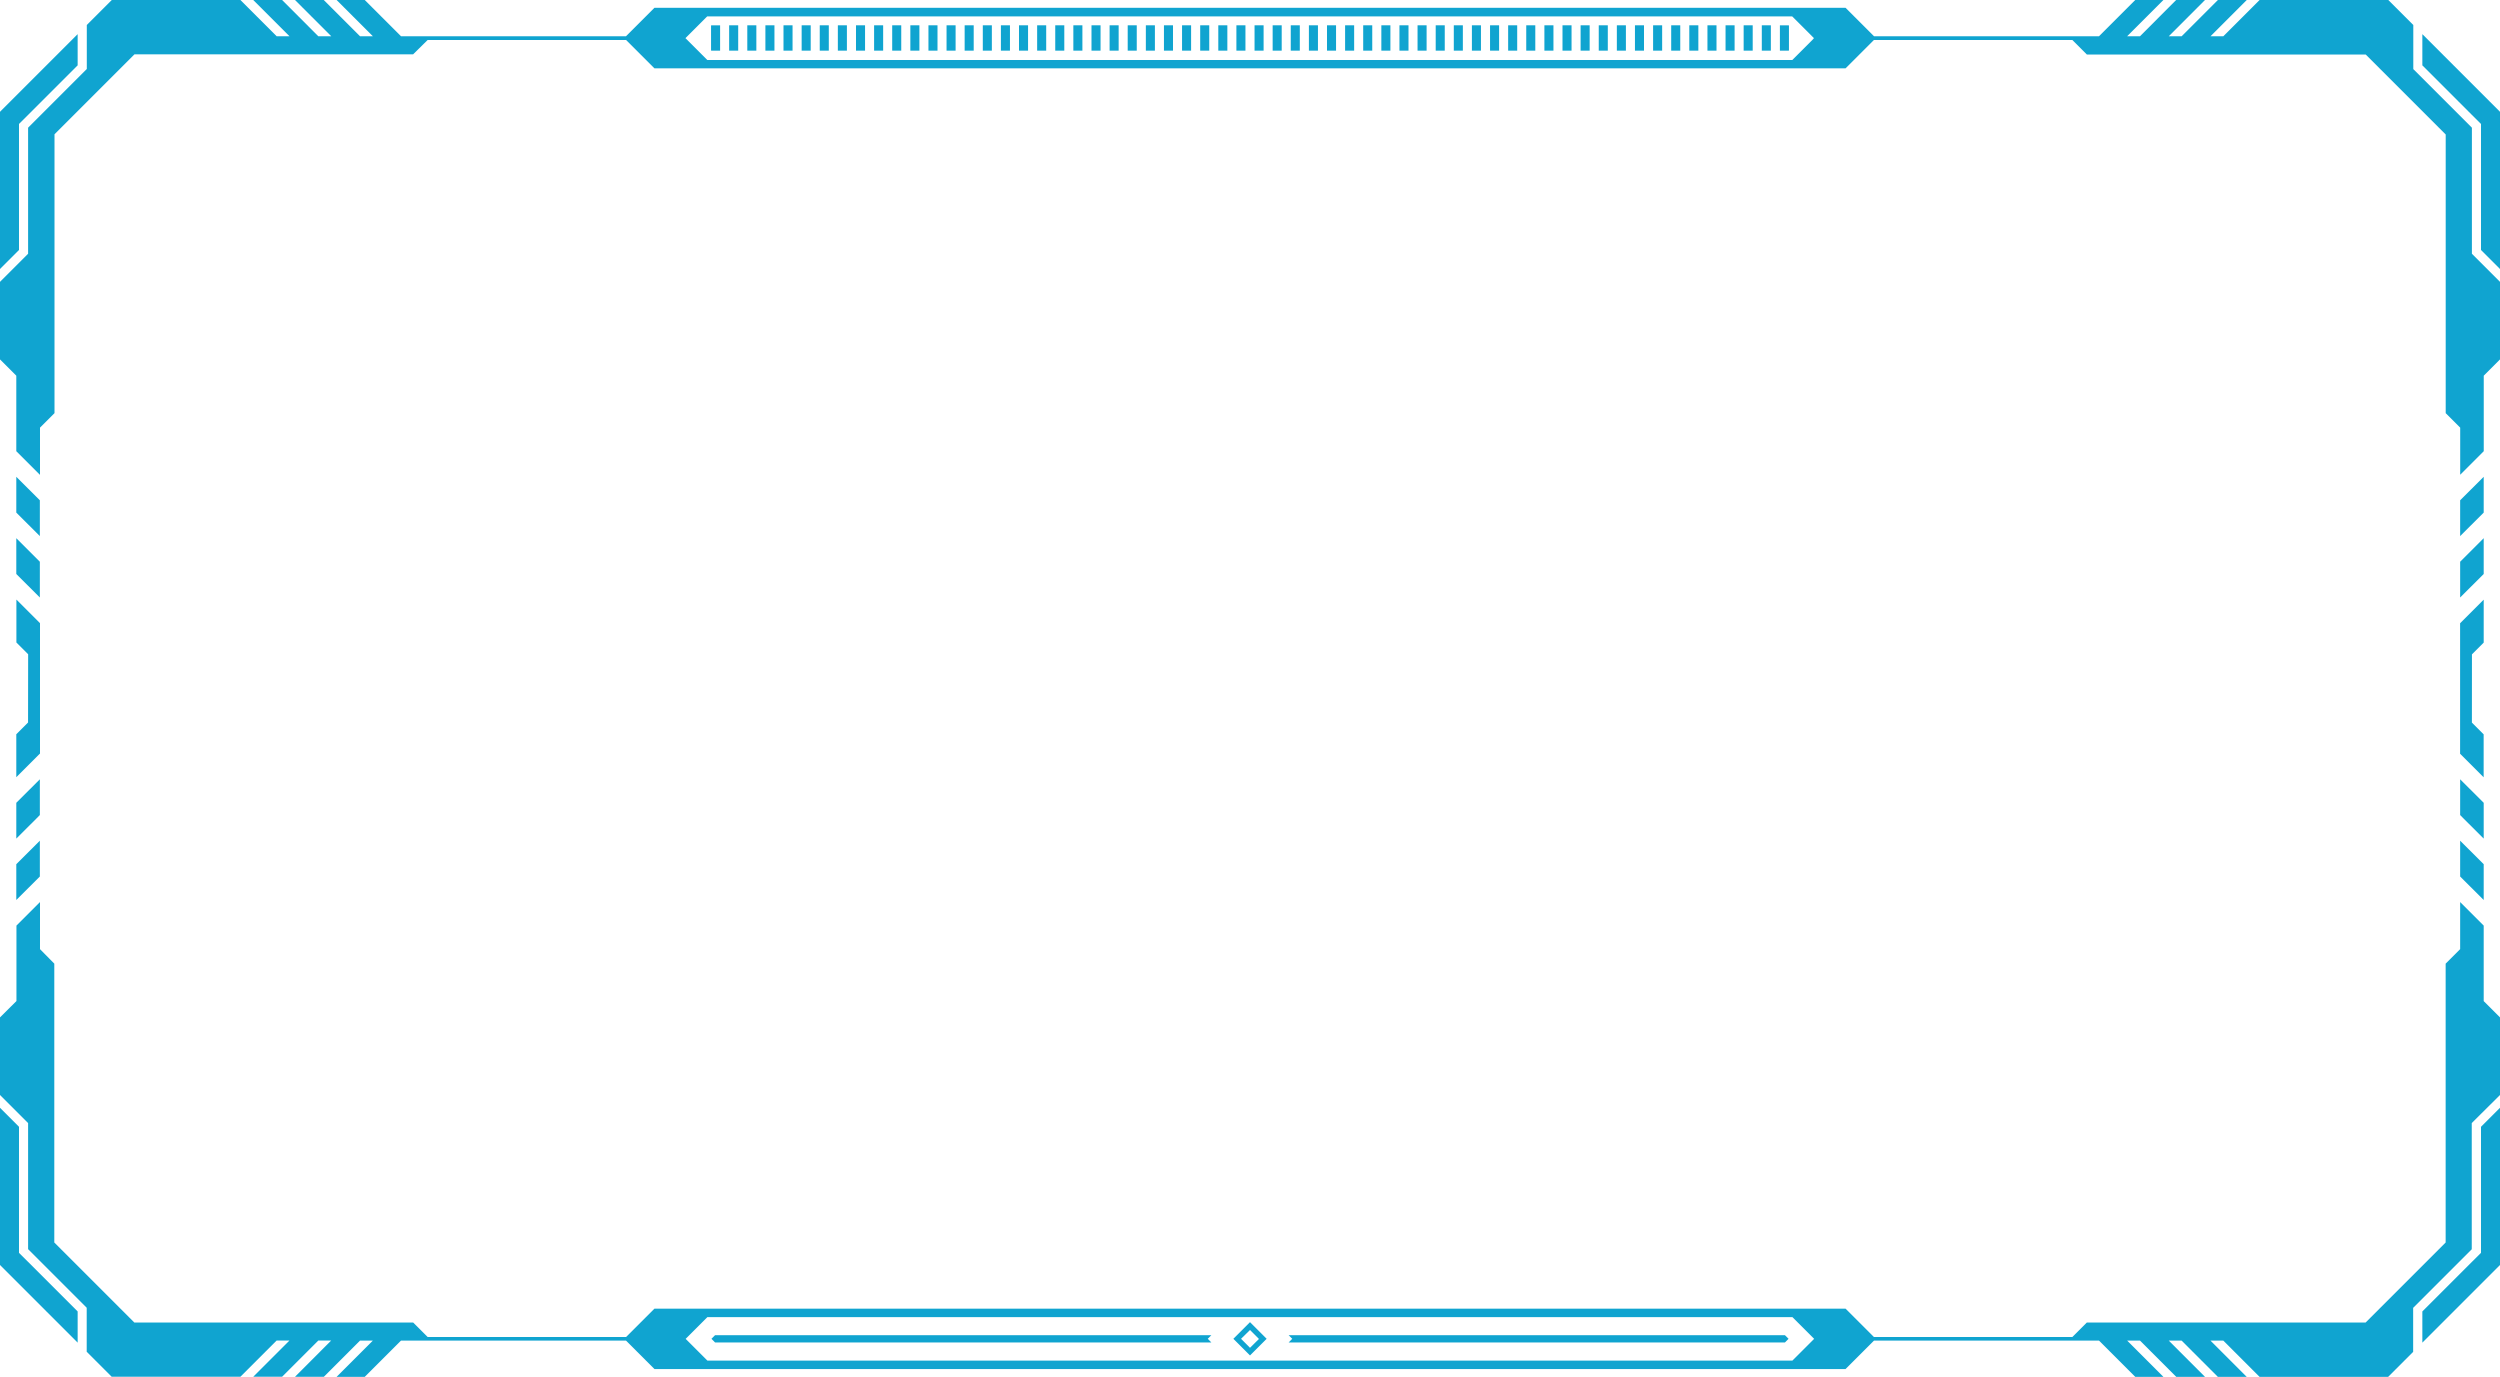 <?xml version="1.0" encoding="UTF-8" standalone="no"?><svg xmlns="http://www.w3.org/2000/svg" xmlns:xlink="http://www.w3.org/1999/xlink" data-name="Layer 1" fill="#10a4d0" height="275.4" preserveAspectRatio="xMidYMid meet" version="1" viewBox="0.0 0.0 500.0 275.4" width="500" zoomAndPan="magnify"><g id="change1_1"><path d="M3.8 27.36L3.8 24.79 5.62 22.98 15.53 13.07 15.53 6.83 11.18 11.18 2.12 20.24 0 22.36 0 25.36 0 53.8 3.8 50 3.8 27.36z"/></g><g id="change1_2"><path d="M3.26 114.8L7.25 118.78 7.96 119.49 7.96 119.49 7.97 119.51 7.97 112.35 7.25 111.63 3.26 107.64 3.26 114.8z"/></g><g id="change1_3"><path d="M7.96 107.21L7.97 107.23 7.97 100.07 7.96 100.05 7.25 99.34 3.26 95.36 3.26 102.52 7.25 106.5 7.96 107.21z"/></g><g id="change1_4"><path d="M178.44 5.06H180.25V10.13H178.44z"/></g><g id="change1_5"><path d="M182.07 5.06H183.88V10.13H182.07z"/></g><g id="change1_6"><path d="M174.82 5.06H176.63V10.13H174.82z"/></g><g id="change1_7"><path d="M189.31 5.06H191.12V10.13H189.31z"/></g><g id="change1_8"><path d="M185.69 5.06H187.5V10.13H185.69z"/></g><g id="change1_9"><path d="M192.93 5.06H194.74V10.13H192.93z"/></g><g id="change1_10"><path d="M171.2 5.06H173.01V10.13H171.2z"/></g><g id="change1_11"><path d="M167.57 5.06H169.38V10.13H167.57z"/></g><g id="change1_12"><path d="M153.08 5.06H154.89V10.13H153.08z"/></g><g id="change1_13"><path d="M145.83 5.06H147.64V10.13H145.83z"/></g><g id="change1_14"><path d="M149.46 5.06H151.27V10.13H149.46z"/></g><g id="change1_15"><path d="M163.95 5.06H165.76V10.13H163.95z"/></g><g id="change1_16"><path d="M156.7 5.06H158.51V10.13H156.7z"/></g><g id="change1_17"><path d="M196.56 5.06H198.37V10.13H196.56z"/></g><g id="change1_18"><path d="M160.33 5.06H162.14V10.13H160.33z"/></g><g id="change1_19"><path d="M240.04 5.06H241.85V10.13H240.04z"/></g><g id="change1_20"><path d="M236.41 5.06H238.22V10.13H236.41z"/></g><g id="change1_21"><path d="M229.17 5.06H230.98V10.13H229.17z"/></g><g id="change1_22"><path d="M232.79 5.06H234.6V10.13H232.79z"/></g><g id="change1_23"><path d="M142.21 5.12L142.21 10.08 142.26 10.13 144.02 10.13 144.02 5.06 142.26 5.06 142.21 5.12z"/></g><g id="change1_24"><path d="M247.28 5.06H249.09V10.13H247.28z"/></g><g id="change1_25"><path d="M243.66 5.06H245.47V10.13H243.66z"/></g><g id="change1_26"><path d="M214.67 5.06H216.48V10.13H214.67z"/></g><g id="change1_27"><path d="M207.43 5.06H209.24V10.13H207.43z"/></g><g id="change1_28"><path d="M211.05 5.06H212.86V10.13H211.05z"/></g><g id="change1_29"><path d="M203.8 5.06H205.61V10.13H203.8z"/></g><g id="change1_30"><path d="M225.54 5.06H227.35V10.13H225.54z"/></g><g id="change1_31"><path d="M221.92 5.06H223.73V10.13H221.92z"/></g><g id="change1_32"><path d="M200.18 5.06H201.99V10.13H200.18z"/></g><g id="change1_33"><path d="M218.3 5.06H220.11V10.13H218.3z"/></g><g id="change1_34"><path d="M3.8 250.57L3.8 248.01 3.8 225.36 0 221.56 0 250 0 253 2.12 255.12 11.18 264.18 15.53 268.53 15.53 262.29 5.62 252.38 3.8 250.57z"/></g><g id="change1_35"><path d="M7.25 156.58L3.26 160.56 3.26 167.72 7.25 163.74 7.97 163.01 7.97 155.85 7.96 155.87 7.96 155.87 7.25 156.58z"/></g><g id="change1_36"><path d="M3.26 180L7.25 176.02 7.96 175.31 7.97 175.29 7.97 168.13 7.96 168.15 7.25 168.86 3.26 172.84 3.26 180z"/></g><g id="change1_37"><path d="M143.01 267.04L142.29 267.76 143.01 268.49 242.27 268.49 241.55 267.76 242.27 267.04 143.01 267.04z"/></g><g id="change1_38"><path d="M250,264.43l-3.33,3.33,3.33,3.33,3.33-3.33Zm-1.79,3.33L250,266l1.79,1.79L250,269.56Z"/></g><g id="change1_39"><path d="M496.74,185.12l-4-4-.71-.71h0v9.42l-2.9,2.9V248.5l-16,16H417.37l-2.9,2.9H374.78l-5.67-5.67H130.89l-5.67,5.67H85.53l-2.9-2.9H26.86l-16-16V192.73L8,189.83v-9.42H8l-.71.71-4,4v15.09L0,203.48V219l5.62,5.62v25.21l11.72,11.72v8.8l5,5H48.08l7.25-7.25h2.57l-7.25,7.25h5.77l7.25-7.25h2.57L59,275.36h5.77L72,268.12h2.57l-7.25,7.25h5.63l7.25-7.25h45l5.69,5.69H369.11l5.69-5.69h45l7.25,7.25h5.63l-7.25-7.25H428l7.25,7.25H441l-7.25-7.25h2.57l7.25,7.25h5.77l-7.25-7.25h2.57l7.25,7.25h25.72l5-5v-8.8l11.72-11.72V224.61L500,219V203.48l-3.26-3.26Zm-134.26,83-4,4h-217l-4-4-.35-.35,4.35-4.35h217l4.35,4.35ZM494.38,50.75V25.54L482.66,13.82V5l-5-5H451.92l-7.25,7.25h-2.57L449.35,0h-5.77l-7.25,7.25h-2.57L441,0h-5.77L428,7.25h-2.57L432.68,0h-5.63l-7.25,7.25h-45l-5.69-5.69H130.89L125.2,7.25h-45L72.95,0H67.32l7.25,7.25H72L64.75,0H59l7.25,7.25H63.66L56.42,0H50.65l7.25,7.25H55.33L48.08,0H22.36l-5,5v8.8L5.62,25.54V50.75L0,56.37V71.88l3.26,3.26V90.24l4,4,.71.71H8V85.53l2.9-2.9V26.86l16-16H82.63L85.53,8h39.69l5.67,5.67H369.11L374.78,8h39.69l2.9,2.9h55.77l16,16V82.63l2.9,2.9v9.42h0l.71-.71,4-4V75.14L500,71.88V56.37ZM362.46,8l-4,4h-217l-4-4-.37-.37,4.35-4.35h217l4.35,4.35ZM494.39,130.87l.71-.71,1.64-1.64v-8.59l-4,4-.72.72v26.1h0l.71.71,4,4v-8.59l-2.35-2.35ZM5.61,144.5l-2.35,2.35v8.59l4-4,.71-.71H8v-26.1l-.72-.72-4-4v8.59l1.64,1.64.71.71Z"/></g><g id="change1_40"><path d="M497.88 20.24L488.82 11.18 484.47 6.83 484.47 13.07 494.38 22.98 496.2 24.79 496.2 27.36 496.2 50 500 53.8 500 25.36 500 22.36 497.88 20.24z"/></g><g id="change1_41"><path d="M492.75 118.78L496.74 114.8 496.74 107.64 492.75 111.63 492.03 112.35 492.03 119.51 492.04 119.49 492.04 119.49 492.75 118.78z"/></g><g id="change1_42"><path d="M496.74 95.36L492.75 99.34 492.04 100.05 492.03 100.07 492.03 107.23 492.04 107.21 492.75 106.5 496.74 102.52 496.74 95.36z"/></g><g id="change1_43"><path d="M319.75 5.06H321.56V10.13H319.75z"/></g><g id="change1_44"><path d="M316.12 5.06H317.93V10.13H316.12z"/></g><g id="change1_45"><path d="M323.37 5.06H325.18V10.13H323.37z"/></g><g id="change1_46"><path d="M308.88 5.06H310.69V10.13H308.88z"/></g><g id="change1_47"><path d="M312.5 5.06H314.31V10.13H312.5z"/></g><g id="change1_48"><path d="M305.25 5.06H307.06V10.13H305.25z"/></g><g id="change1_49"><path d="M326.99 5.06H328.8V10.13H326.99z"/></g><g id="change1_50"><path d="M330.62 5.06H332.43V10.13H330.62z"/></g><g id="change1_51"><path d="M345.11 5.06H346.92V10.13H345.11z"/></g><g id="change1_52"><path d="M352.36 5.06H354.17V10.13H352.36z"/></g><g id="change1_53"><path d="M348.73 5.06H350.54V10.13H348.73z"/></g><g id="change1_54"><path d="M334.24 5.06H336.05V10.13H334.24z"/></g><g id="change1_55"><path d="M341.49 5.06H343.3V10.13H341.49z"/></g><g id="change1_56"><path d="M301.63 5.06H303.44V10.13H301.63z"/></g><g id="change1_57"><path d="M337.86 5.06H339.67V10.13H337.86z"/></g><g id="change1_58"><path d="M258.15 5.06H259.96V10.13H258.15z"/></g><g id="change1_59"><path d="M261.78 5.06H263.59V10.13H261.78z"/></g><g id="change1_60"><path d="M269.02 5.06H270.83V10.13H269.02z"/></g><g id="change1_61"><path d="M265.4 5.06H267.21V10.13H265.4z"/></g><g id="change1_62"><path d="M355.98 5.06L355.98 10.13 357.74 10.13 357.79 10.08 357.79 5.12 357.74 5.06 355.98 5.06z"/></g><g id="change1_63"><path d="M250.91 5.06H252.72V10.13H250.91z"/></g><g id="change1_64"><path d="M254.53 5.06H256.34V10.13H254.53z"/></g><g id="change1_65"><path d="M283.51 5.06H285.32V10.13H283.51z"/></g><g id="change1_66"><path d="M290.76 5.06H292.57V10.13H290.76z"/></g><g id="change1_67"><path d="M287.14 5.06H288.95V10.13H287.14z"/></g><g id="change1_68"><path d="M294.38 5.06H296.19V10.13H294.38z"/></g><g id="change1_69"><path d="M272.64 5.06H274.45V10.13H272.64z"/></g><g id="change1_70"><path d="M276.27 5.06H278.08V10.13H276.27z"/></g><g id="change1_71"><path d="M298.01 5.06H299.82V10.13H298.01z"/></g><g id="change1_72"><path d="M279.89 5.06H281.7V10.13H279.89z"/></g><g id="change1_73"><path d="M496.2 248.01L496.2 250.57 494.38 252.38 484.47 262.29 484.47 268.53 488.82 264.18 497.88 255.12 500 253 500 250 500 221.56 496.2 225.36 496.2 248.01z"/></g><g id="change1_74"><path d="M496.74 160.56L492.75 156.58 492.04 155.87 492.04 155.87 492.03 155.85 492.03 163.01 492.75 163.74 496.74 167.72 496.74 160.56z"/></g><g id="change1_75"><path d="M492.04 168.15L492.03 168.13 492.03 175.29 492.04 175.31 492.75 176.02 496.74 180 496.74 172.84 492.75 168.86 492.04 168.15z"/></g><g id="change1_76"><path d="M356.99 268.49L357.71 267.76 356.99 267.04 257.73 267.04 258.45 267.76 257.73 268.49 356.99 268.49z"/></g></svg>